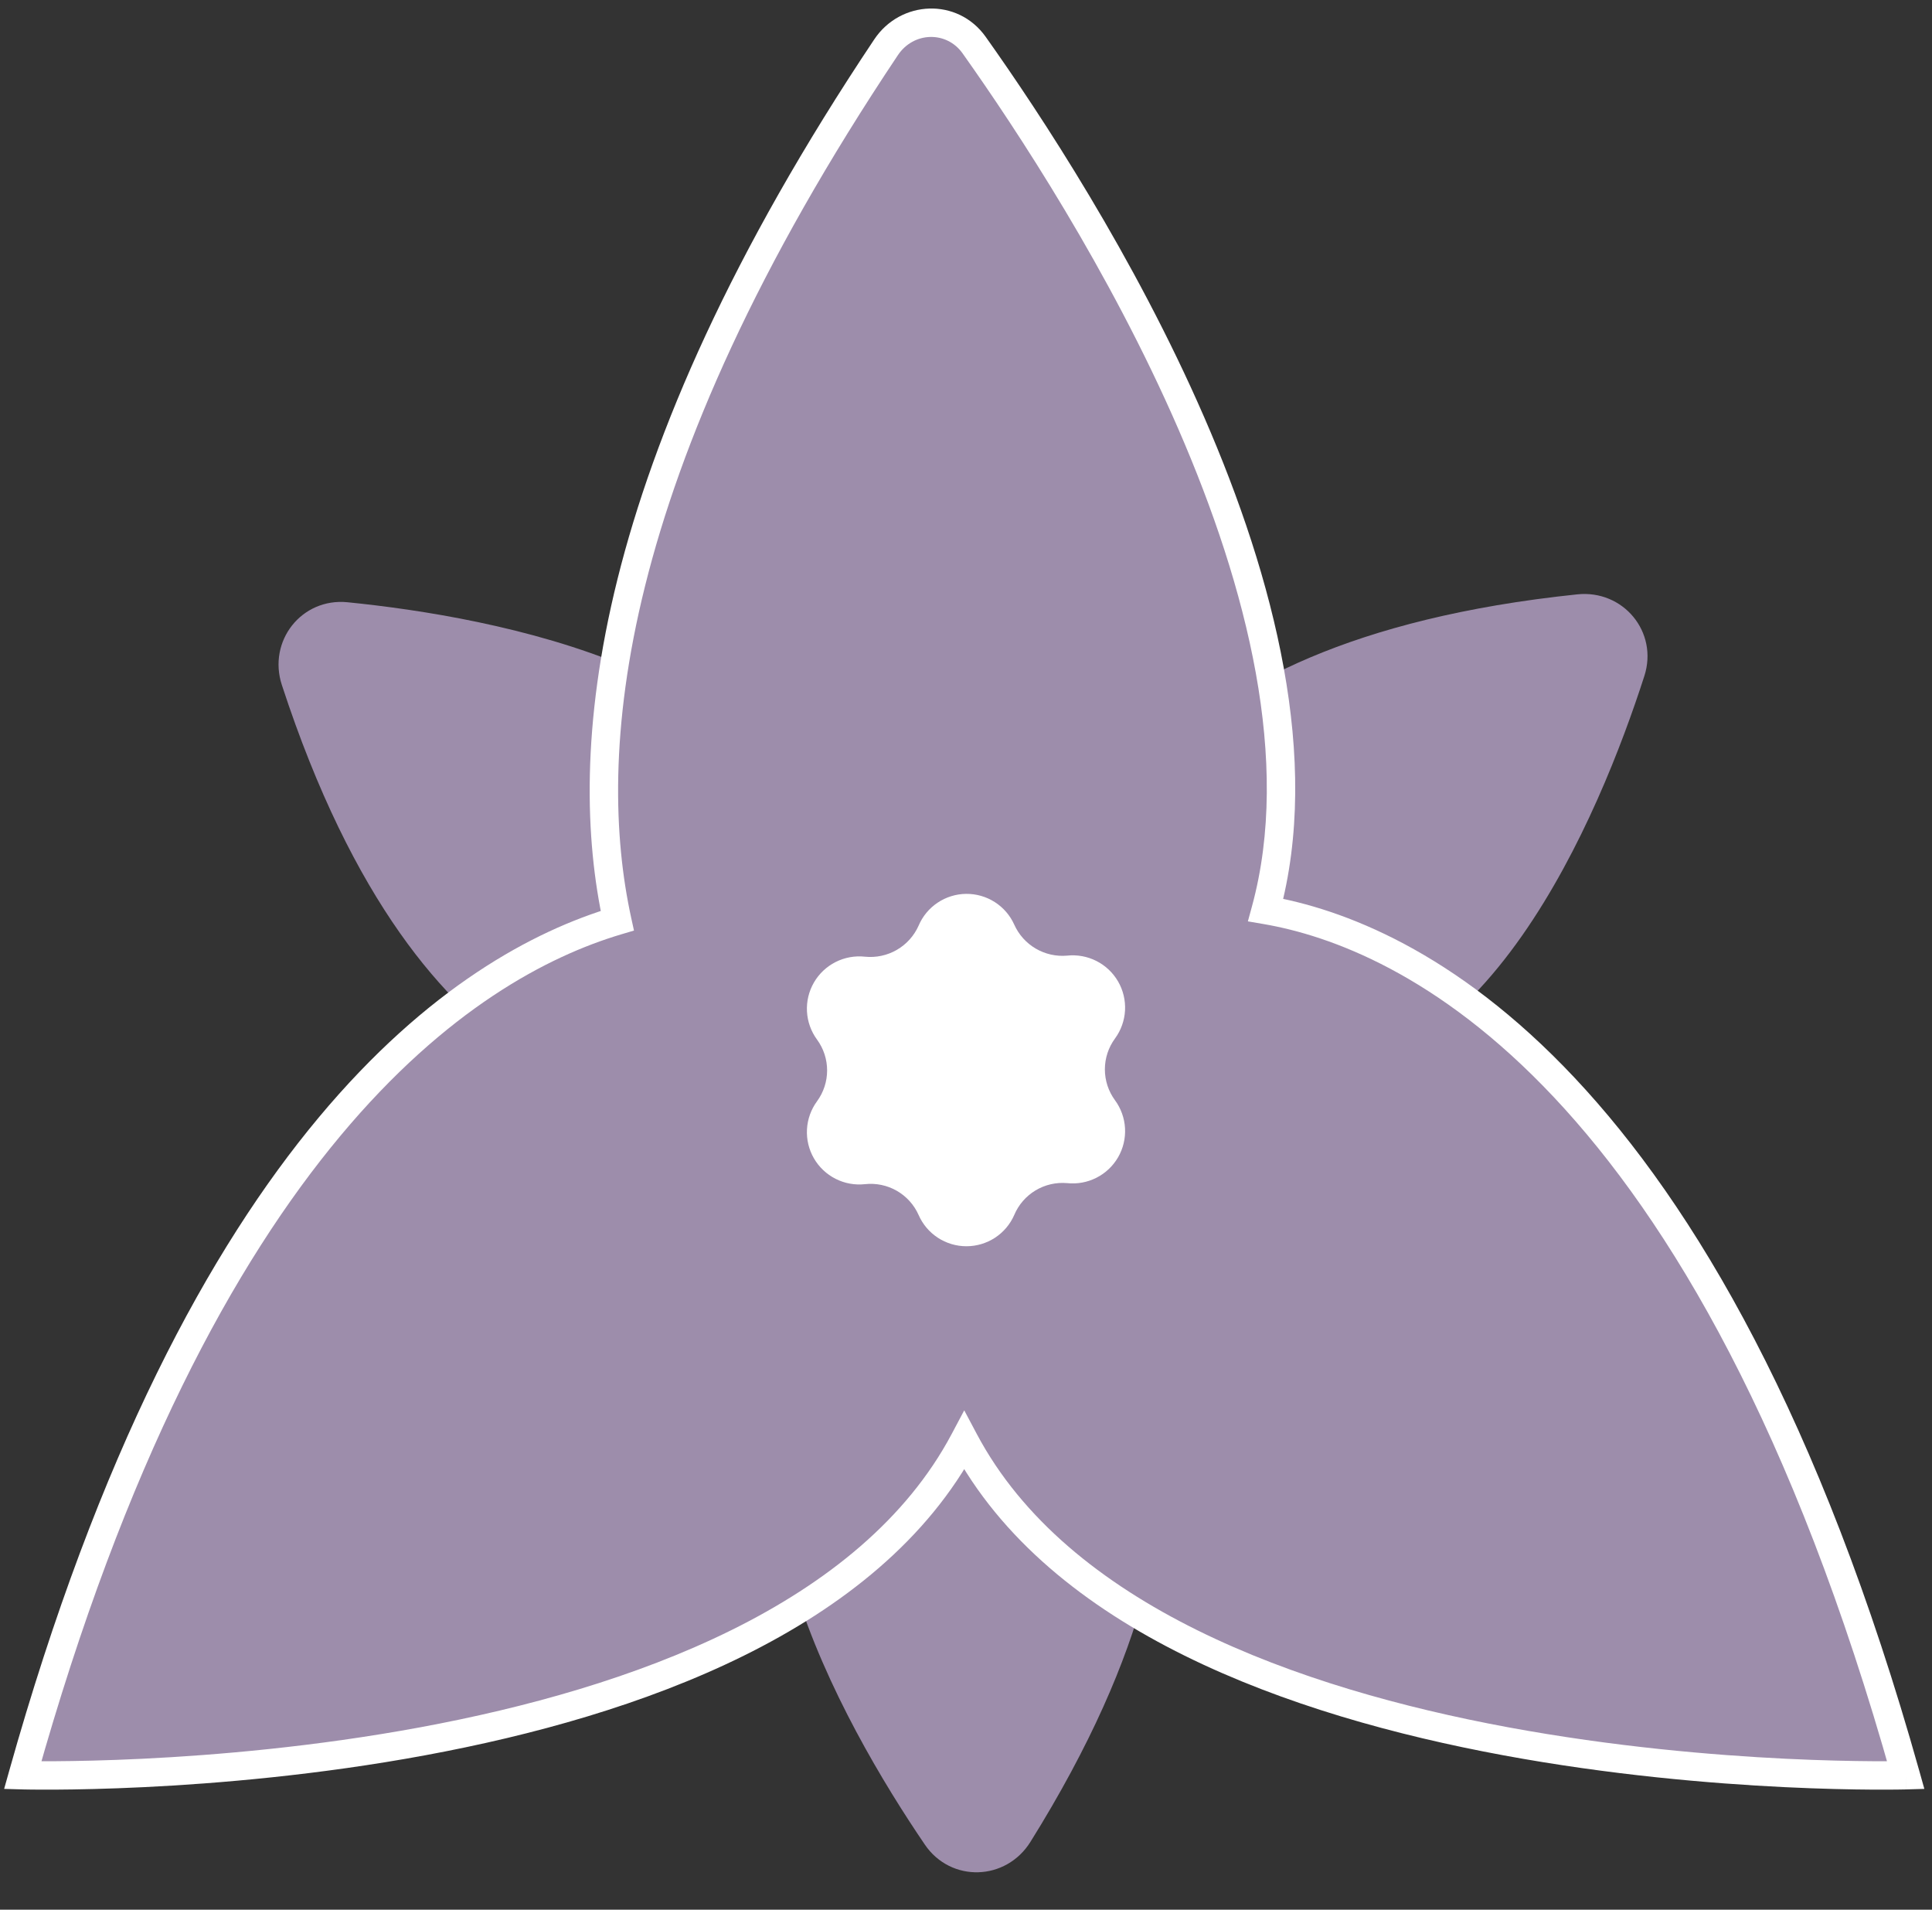 <svg width="170" height="168" viewBox="0 0 170 168" fill="none" xmlns="http://www.w3.org/2000/svg">
<rect x="0" y="0" width="170" height="168" fill="#333333" stroke="none"/>
<path d="M97.319 77.18C97.319 77.18 99.289 57.4 138.9 53.281C142.217 52.936 144.763 55.985 143.739 59.159C139.857 71.197 129.723 95.837 112.283 93.826C95.321 91.859 97.319 77.18 97.319 77.18Z" fill="#9D8DAB" stroke="#9D8DAB" stroke-width="2" stroke-miterlimit="10"/>
<path d="M57.875 95.555C57.875 95.555 38.124 97.798 25.75 59.945C24.714 56.775 27.157 53.644 30.476 53.976C43.061 55.234 69.284 59.948 70.993 77.419C72.645 94.415 57.875 95.555 57.875 95.555Z" fill="#9D8DAB" stroke="#9D8DAB" stroke-width="2" stroke-miterlimit="10"/>
<path d="M96.501 114.017C96.501 114.017 110.9 127.721 89.819 161.509C88.054 164.339 84.085 164.475 82.209 161.717C75.094 151.26 61.875 128.128 74.174 115.601C86.145 103.424 96.501 114.017 96.501 114.017Z" fill="#9D8DAB" stroke="#9D8DAB" stroke-width="2" stroke-miterlimit="10"/>
<path fill-rule="evenodd" clip-rule="evenodd" d="M167.691 156.17C150.294 94.201 123.724 82.172 111.371 80.055C118.53 53.797 95.304 17.464 85.713 3.965C83.782 1.246 79.822 1.385 77.968 4.157C52.88 41.683 51.162 66.553 54.316 80.996C40.865 84.998 17.698 100.253 2 156.17C2 156.17 68.233 158.026 84.845 126.738C101.458 158.026 167.691 156.17 167.691 156.17Z" fill="#9D8DAB"/>
<path d="M111.371 80.055L110.165 79.726L109.803 81.055L111.16 81.287L111.371 80.055ZM167.691 156.17L167.726 157.419L169.327 157.374L168.894 155.832L167.691 156.17ZM85.713 3.965L86.733 3.241L86.733 3.241L85.713 3.965ZM77.968 4.157L79.007 4.852L79.007 4.852L77.968 4.157ZM54.316 80.996L54.672 82.194L55.785 81.863L55.537 80.729L54.316 80.996ZM2 156.17L0.797 155.832L0.364 157.374L1.965 157.419L2 156.17ZM84.845 126.738L85.949 126.151L84.845 124.072L83.741 126.151L84.845 126.738ZM111.16 81.287C122.887 83.296 149.174 94.836 166.487 156.508L168.894 155.832C151.414 93.566 124.56 81.047 111.582 78.823L111.16 81.287ZM84.695 4.689C89.466 11.406 97.616 23.784 103.677 37.724C109.761 51.715 113.628 67.026 110.165 79.726L112.577 80.384C116.273 66.826 112.107 50.842 105.97 36.727C99.81 22.561 91.551 10.024 86.733 3.241L84.695 4.689ZM79.007 4.852C80.398 2.773 83.294 2.717 84.695 4.689L86.733 3.241C84.27 -0.225 79.246 -0.003 76.929 3.463L79.007 4.852ZM55.537 80.729C52.477 66.713 54.047 42.188 79.007 4.852L76.929 3.463C51.714 41.179 49.848 66.394 53.095 81.263L55.537 80.729ZM53.959 79.798C39.959 83.963 16.565 99.663 0.797 155.832L3.203 156.508C18.83 100.842 41.771 86.032 54.672 82.194L53.959 79.798ZM2 156.17C1.965 157.419 1.966 157.419 1.966 157.419C1.967 157.419 1.968 157.419 1.969 157.419C1.972 157.42 1.975 157.42 1.979 157.42C1.988 157.42 2.001 157.42 2.018 157.421C2.051 157.422 2.101 157.423 2.165 157.424C2.294 157.427 2.485 157.43 2.733 157.433C3.229 157.439 3.956 157.444 4.885 157.439C6.744 157.428 9.415 157.378 12.669 157.22C19.175 156.903 28.032 156.153 37.42 154.416C46.801 152.681 56.76 149.952 65.446 145.657C74.128 141.363 81.63 135.458 85.949 127.324L83.741 126.151C79.754 133.661 72.747 139.257 64.338 143.416C55.933 147.572 46.219 150.246 36.965 151.958C27.719 153.668 18.979 154.41 12.548 154.723C9.333 154.879 6.699 154.928 4.871 154.939C3.957 154.944 3.245 154.939 2.763 154.933C2.522 154.93 2.338 154.927 2.216 154.924C2.155 154.923 2.109 154.922 2.078 154.921C2.063 154.921 2.052 154.921 2.045 154.921C2.041 154.921 2.038 154.92 2.037 154.92C2.036 154.92 2.036 154.92 2.035 154.92C2.035 154.92 2.035 154.92 2 156.17ZM167.691 156.17C167.656 154.92 167.656 154.92 167.656 154.92C167.655 154.92 167.655 154.92 167.654 154.92C167.652 154.92 167.65 154.921 167.646 154.921C167.639 154.921 167.628 154.921 167.612 154.921C167.582 154.922 167.536 154.923 167.475 154.924C167.352 154.927 167.169 154.93 166.928 154.933C166.445 154.939 165.733 154.944 164.819 154.939C162.991 154.928 160.357 154.879 157.143 154.723C150.711 154.41 141.972 153.668 132.725 151.958C123.472 150.246 113.758 147.572 105.353 143.416C96.944 139.257 89.937 133.661 85.949 126.151L83.741 127.324C88.06 135.458 95.562 141.363 104.244 145.657C112.931 149.952 122.89 152.681 132.271 154.416C141.659 156.153 150.516 156.903 157.022 157.22C160.276 157.378 162.946 157.428 164.805 157.439C165.735 157.444 166.462 157.439 166.958 157.433C167.206 157.43 167.397 157.427 167.526 157.424C167.59 157.423 167.64 157.422 167.673 157.421C167.69 157.42 167.703 157.42 167.711 157.42C167.716 157.42 167.719 157.42 167.722 157.419C167.723 157.419 167.724 157.419 167.724 157.419C167.725 157.419 167.726 157.419 167.691 156.17Z" fill="white"/>
<path d="M89.246 81.344C89.641 82.224 90.3 82.959 91.132 83.448C91.965 83.937 92.93 84.154 93.892 84.07C94.781 83.973 95.678 84.137 96.475 84.54C97.273 84.944 97.935 85.57 98.382 86.342C98.829 87.114 99.041 88 98.993 88.891C98.945 89.781 98.638 90.639 98.111 91.359C97.532 92.147 97.22 93.099 97.22 94.076C97.22 95.053 97.532 96.004 98.111 96.793C98.638 97.513 98.945 98.37 98.993 99.261C99.041 100.152 98.829 101.037 98.382 101.81C97.935 102.582 97.273 103.208 96.475 103.611C95.678 104.015 94.781 104.178 93.892 104.082C92.92 103.998 91.947 104.224 91.112 104.727C90.278 105.23 89.624 105.985 89.246 106.882C88.89 107.7 88.301 108.397 87.554 108.886C86.806 109.375 85.931 109.636 85.037 109.636C84.143 109.636 83.269 109.375 82.521 108.886C81.773 108.397 81.185 107.7 80.828 106.882C80.431 105.989 79.76 105.245 78.911 104.758C78.063 104.271 77.081 104.067 76.108 104.174C75.219 104.271 74.322 104.108 73.525 103.704C72.727 103.301 72.065 102.675 71.618 101.902C71.171 101.13 70.959 100.244 71.007 99.354C71.055 98.463 71.362 97.605 71.889 96.886C72.468 96.097 72.779 95.146 72.779 94.168C72.779 93.192 72.468 92.24 71.889 91.451C71.362 90.732 71.055 89.874 71.007 88.983C70.959 88.093 71.171 87.207 71.618 86.435C72.065 85.662 72.727 85.036 73.525 84.633C74.322 84.23 75.219 84.066 76.108 84.163C77.082 84.263 78.063 84.053 78.911 83.564C79.759 83.074 80.43 82.329 80.828 81.436C81.175 80.614 81.756 79.911 82.499 79.414C83.241 78.916 84.112 78.646 85.007 78.636C85.901 78.626 86.778 78.877 87.532 79.358C88.285 79.839 88.881 80.529 89.246 81.344Z" fill="white"/>
</svg>
